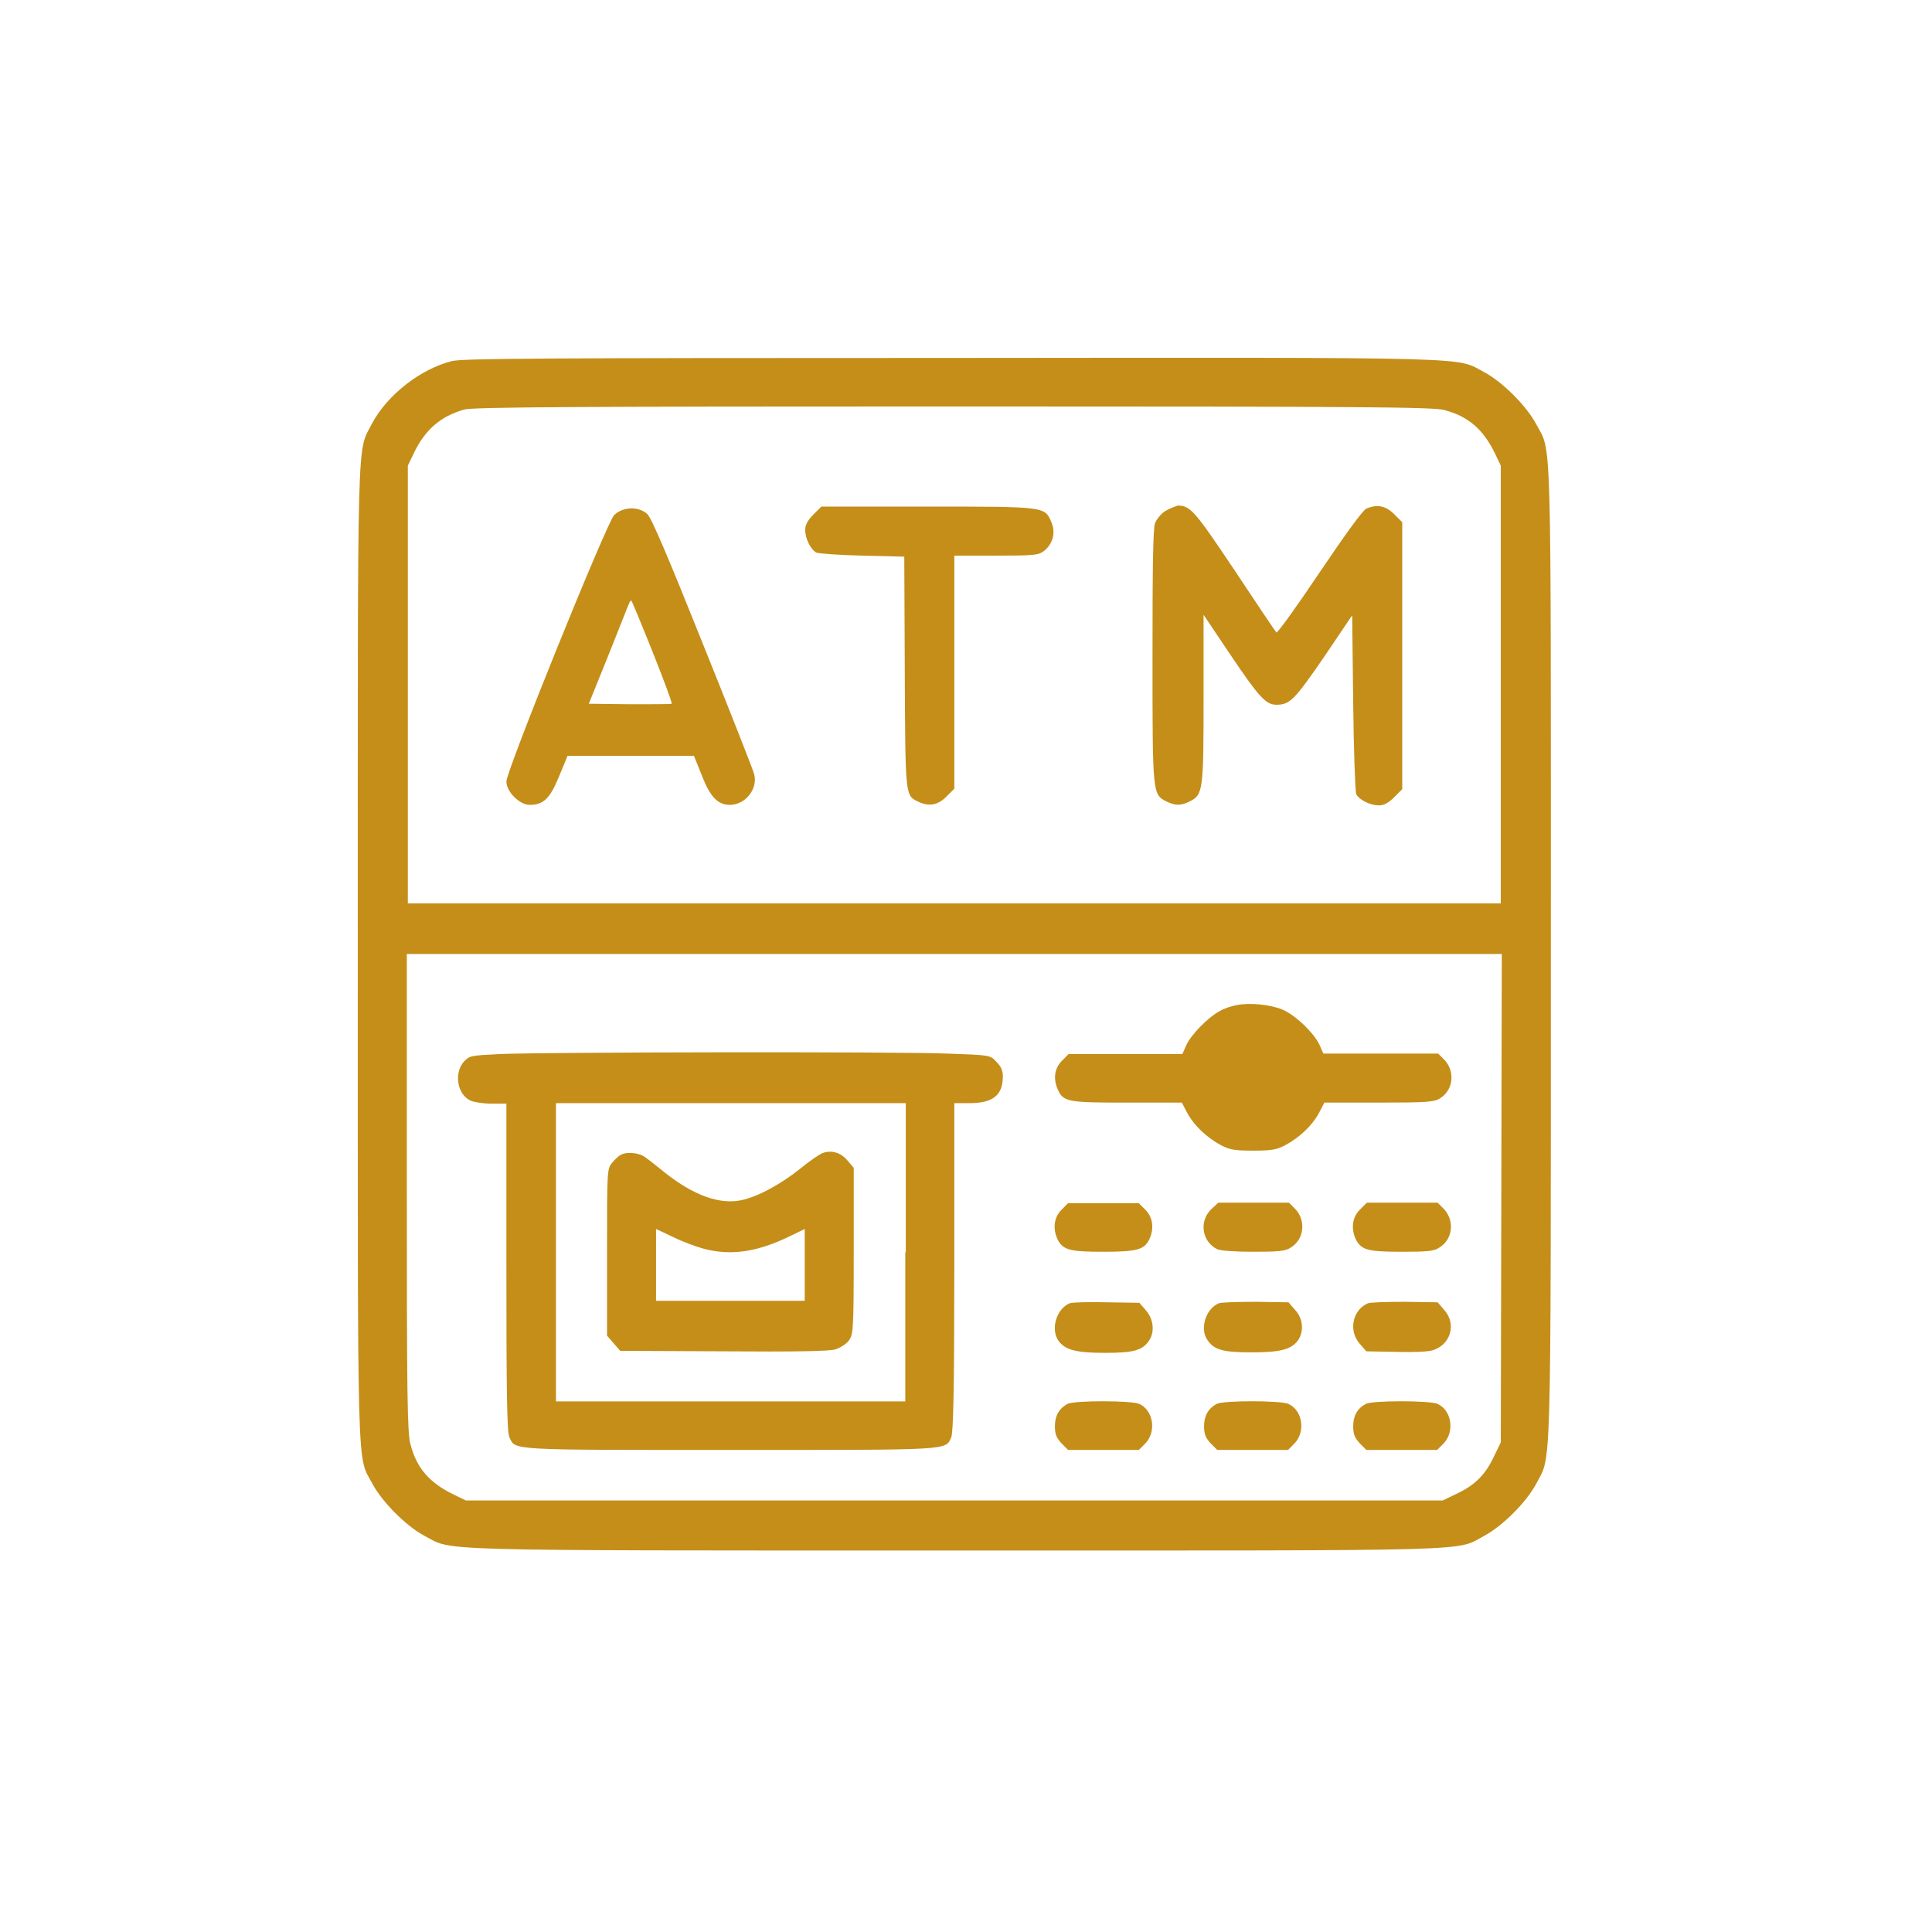 <svg width="54" height="54" viewBox="0 0 54 54" fill="none" xmlns="http://www.w3.org/2000/svg">
<rect width="54" height="54" fill="white"/>
<path d="M12.643 10.09C11.767 10.302 10.82 11.037 10.396 11.842C9.972 12.676 10 11.701 10 26.664C10 41.628 9.972 40.653 10.41 41.472C10.679 41.981 11.357 42.659 11.866 42.928C12.685 43.352 11.71 43.337 26.674 43.337C41.637 43.337 40.662 43.366 41.482 42.928C41.99 42.659 42.669 41.981 42.937 41.472C43.361 40.653 43.347 41.628 43.347 26.664C43.347 11.701 43.375 12.676 42.937 11.856C42.669 11.347 41.99 10.669 41.482 10.401C40.662 9.977 41.651 9.991 26.645 10.005C15.115 10.005 12.968 10.019 12.643 10.09ZM40.365 11.46C41.03 11.63 41.453 11.997 41.779 12.662L41.948 13.015V19.133V25.251H26.674H11.399V19.133V13.015L11.569 12.662C11.88 12.011 12.318 11.63 12.982 11.446C13.222 11.376 16.274 11.361 26.631 11.361C38.26 11.361 40.041 11.376 40.365 11.46ZM41.962 33.489L41.948 40.314L41.736 40.752C41.496 41.246 41.199 41.529 40.676 41.769L40.323 41.939H26.674H13.024L12.671 41.769C12.007 41.444 11.639 41.034 11.47 40.356C11.385 40.031 11.371 39.014 11.371 33.319V26.664H26.674H41.976L41.962 33.489Z" fill="#C48E18"/>
<path d="M22.732 14.385C22.576 14.541 22.506 14.668 22.506 14.809C22.506 15.063 22.661 15.36 22.817 15.445C22.887 15.473 23.467 15.516 24.102 15.53L25.275 15.558L25.289 18.78C25.304 22.241 25.304 22.227 25.643 22.397C25.954 22.552 26.208 22.51 26.448 22.27L26.674 22.044V18.794V15.53H27.847C28.921 15.53 29.02 15.516 29.175 15.403C29.43 15.205 29.514 14.88 29.387 14.597C29.203 14.159 29.232 14.159 25.925 14.159H22.958L22.732 14.385Z" fill="#C48E18"/>
<path d="M32.566 14.286C32.453 14.357 32.326 14.512 32.283 14.626C32.227 14.767 32.213 15.897 32.213 18.342C32.213 22.185 32.213 22.199 32.594 22.397C32.849 22.524 33.004 22.524 33.258 22.397C33.626 22.213 33.64 22.086 33.64 19.529V17.183L34.389 18.299C35.18 19.472 35.378 19.698 35.675 19.698C36.056 19.698 36.183 19.557 37.003 18.37L37.794 17.197L37.822 19.642C37.837 20.984 37.879 22.143 37.907 22.199C37.992 22.355 38.289 22.51 38.543 22.51C38.684 22.51 38.812 22.439 38.967 22.284L39.193 22.058V18.328V14.597L38.967 14.371C38.727 14.131 38.487 14.089 38.19 14.216C38.091 14.258 37.611 14.922 36.876 16.01C36.24 16.957 35.703 17.706 35.675 17.678C35.647 17.649 35.124 16.872 34.516 15.954C33.4 14.286 33.273 14.131 32.919 14.131C32.835 14.159 32.679 14.216 32.566 14.286Z" fill="#C48E18"/>
<path d="M17.164 14.399C16.952 14.626 14.154 21.535 14.154 21.846C14.154 22.128 14.522 22.496 14.804 22.496C15.186 22.496 15.37 22.326 15.624 21.705L15.864 21.125H17.63H19.396L19.623 21.691C19.849 22.27 20.061 22.496 20.4 22.496C20.838 22.496 21.191 22.044 21.078 21.634C21.05 21.521 20.4 19.868 19.637 17.974C18.648 15.502 18.21 14.484 18.096 14.371C17.856 14.145 17.404 14.159 17.164 14.399ZM18.238 18.215C18.549 18.992 18.789 19.642 18.775 19.67C18.761 19.684 18.224 19.684 17.602 19.684L16.457 19.67L16.994 18.342C17.291 17.607 17.546 16.943 17.574 16.886C17.602 16.816 17.63 16.773 17.644 16.787C17.659 16.787 17.927 17.437 18.238 18.215Z" fill="#C48E18"/>
<path d="M34.573 28.091C34.417 28.12 34.205 28.19 34.092 28.261C33.767 28.43 33.287 28.925 33.16 29.208L33.047 29.462H31.464H29.867L29.684 29.646C29.472 29.858 29.429 30.154 29.571 30.465C29.726 30.804 29.881 30.818 31.52 30.818H33.032L33.188 31.115C33.372 31.454 33.725 31.793 34.12 32.005C34.361 32.133 34.502 32.161 35.025 32.161C35.548 32.161 35.689 32.133 35.929 32.005C36.325 31.793 36.678 31.454 36.862 31.115L37.017 30.818H38.529C39.829 30.818 40.083 30.804 40.239 30.705C40.62 30.479 40.677 29.956 40.38 29.631L40.196 29.448H38.6H36.989L36.876 29.194C36.72 28.869 36.212 28.374 35.844 28.218C35.505 28.077 34.94 28.021 34.573 28.091Z" fill="#C48E18"/>
<path d="M13.956 29.462C13.137 29.504 13.123 29.504 12.953 29.688C12.685 30.013 12.784 30.592 13.151 30.762C13.236 30.804 13.504 30.847 13.73 30.847H14.154V35.425C14.154 38.844 14.168 40.059 14.239 40.172C14.409 40.54 14.182 40.526 20.414 40.526C26.645 40.526 26.419 40.54 26.588 40.172C26.645 40.045 26.673 38.83 26.673 35.425V30.833H27.097C27.761 30.833 28.03 30.607 28.03 30.084C28.03 29.914 27.973 29.801 27.846 29.674C27.677 29.49 27.677 29.49 26.475 29.448C25.091 29.391 15.186 29.405 13.956 29.462ZM25.303 35.001V39.169H20.414H15.539V35.001V30.833H20.428H25.317V35.001H25.303Z" fill="#C48E18"/>
<path d="M17.391 32.26C17.306 32.288 17.193 32.401 17.108 32.5C16.967 32.669 16.967 32.726 16.967 35.001V37.332L17.151 37.544L17.334 37.756L20.231 37.77C22.152 37.784 23.198 37.77 23.354 37.714C23.481 37.671 23.65 37.572 23.721 37.474C23.848 37.304 23.862 37.219 23.862 34.973V32.641L23.693 32.443C23.509 32.217 23.241 32.133 22.986 32.231C22.887 32.274 22.619 32.457 22.378 32.655C21.856 33.079 21.192 33.447 20.725 33.545C20.118 33.673 19.397 33.418 18.592 32.782C18.352 32.585 18.097 32.387 18.012 32.33C17.871 32.231 17.56 32.189 17.391 32.26ZM19.666 34.902C20.415 35.1 21.135 35.001 22.025 34.577L22.492 34.351V35.354V36.357H20.415H18.337V35.354V34.351L18.818 34.577C19.072 34.704 19.454 34.845 19.666 34.902Z" fill="#C48E18"/>
<path d="M29.669 33.814C29.457 34.026 29.415 34.351 29.57 34.662C29.725 34.944 29.923 34.987 30.842 34.987C31.76 34.987 31.972 34.93 32.113 34.662C32.269 34.351 32.226 34.026 32.014 33.814L31.831 33.63H30.842H29.852L29.669 33.814Z" fill="#C48E18"/>
<path d="M33.838 33.814C33.513 34.153 33.597 34.704 34.021 34.916C34.106 34.958 34.516 34.987 35.025 34.987C35.703 34.987 35.929 34.973 36.07 34.874C36.452 34.648 36.508 34.125 36.211 33.8L36.028 33.616H35.039H34.05L33.838 33.814Z" fill="#C48E18"/>
<path d="M38.006 33.814C37.794 34.026 37.751 34.351 37.907 34.662C38.062 34.944 38.26 34.987 39.193 34.987C39.871 34.987 40.083 34.973 40.224 34.874C40.606 34.648 40.662 34.125 40.365 33.8L40.182 33.616H39.193H38.204L38.006 33.814Z" fill="#C48E18"/>
<path d="M29.895 36.428C29.528 36.583 29.358 37.149 29.584 37.474C29.768 37.728 30.065 37.813 30.884 37.813C31.69 37.813 31.93 37.742 32.114 37.474C32.283 37.233 32.241 36.866 32.029 36.626L31.845 36.414L30.941 36.4C30.432 36.386 29.966 36.4 29.895 36.428Z" fill="#C48E18"/>
<path d="M34.063 36.428C33.696 36.583 33.526 37.149 33.752 37.459C33.936 37.728 34.176 37.799 34.982 37.799C35.801 37.799 36.098 37.714 36.282 37.459C36.451 37.205 36.423 36.852 36.197 36.612L36.013 36.4L35.109 36.386C34.6 36.386 34.134 36.4 34.063 36.428Z" fill="#C48E18"/>
<path d="M38.231 36.428C37.808 36.612 37.68 37.191 38.005 37.558L38.189 37.77L38.995 37.785C39.461 37.799 39.899 37.785 40.04 37.742C40.549 37.587 40.718 37.007 40.365 36.612L40.181 36.4L39.277 36.386C38.768 36.386 38.302 36.4 38.231 36.428Z" fill="#C48E18"/>
<path d="M29.839 39.24C29.598 39.367 29.485 39.579 29.485 39.861C29.485 40.088 29.528 40.187 29.669 40.342L29.853 40.526H30.842H31.831L32.015 40.342C32.325 40.017 32.241 39.423 31.845 39.24C31.633 39.141 30.008 39.141 29.839 39.24Z" fill="#C48E18"/>
<path d="M34.008 39.24C33.767 39.367 33.654 39.579 33.654 39.861C33.654 40.088 33.697 40.187 33.838 40.342L34.022 40.526H35.011H36L36.184 40.342C36.494 40.017 36.41 39.423 36.014 39.24C35.802 39.141 34.177 39.141 34.008 39.24Z" fill="#C48E18"/>
<path d="M38.175 39.24C37.935 39.367 37.822 39.579 37.822 39.861C37.822 40.088 37.865 40.187 38.006 40.342L38.19 40.526H39.179H40.168L40.352 40.342C40.662 40.017 40.578 39.423 40.182 39.24C39.97 39.141 38.345 39.141 38.175 39.24Z" fill="#C48E18"/>
</svg>

